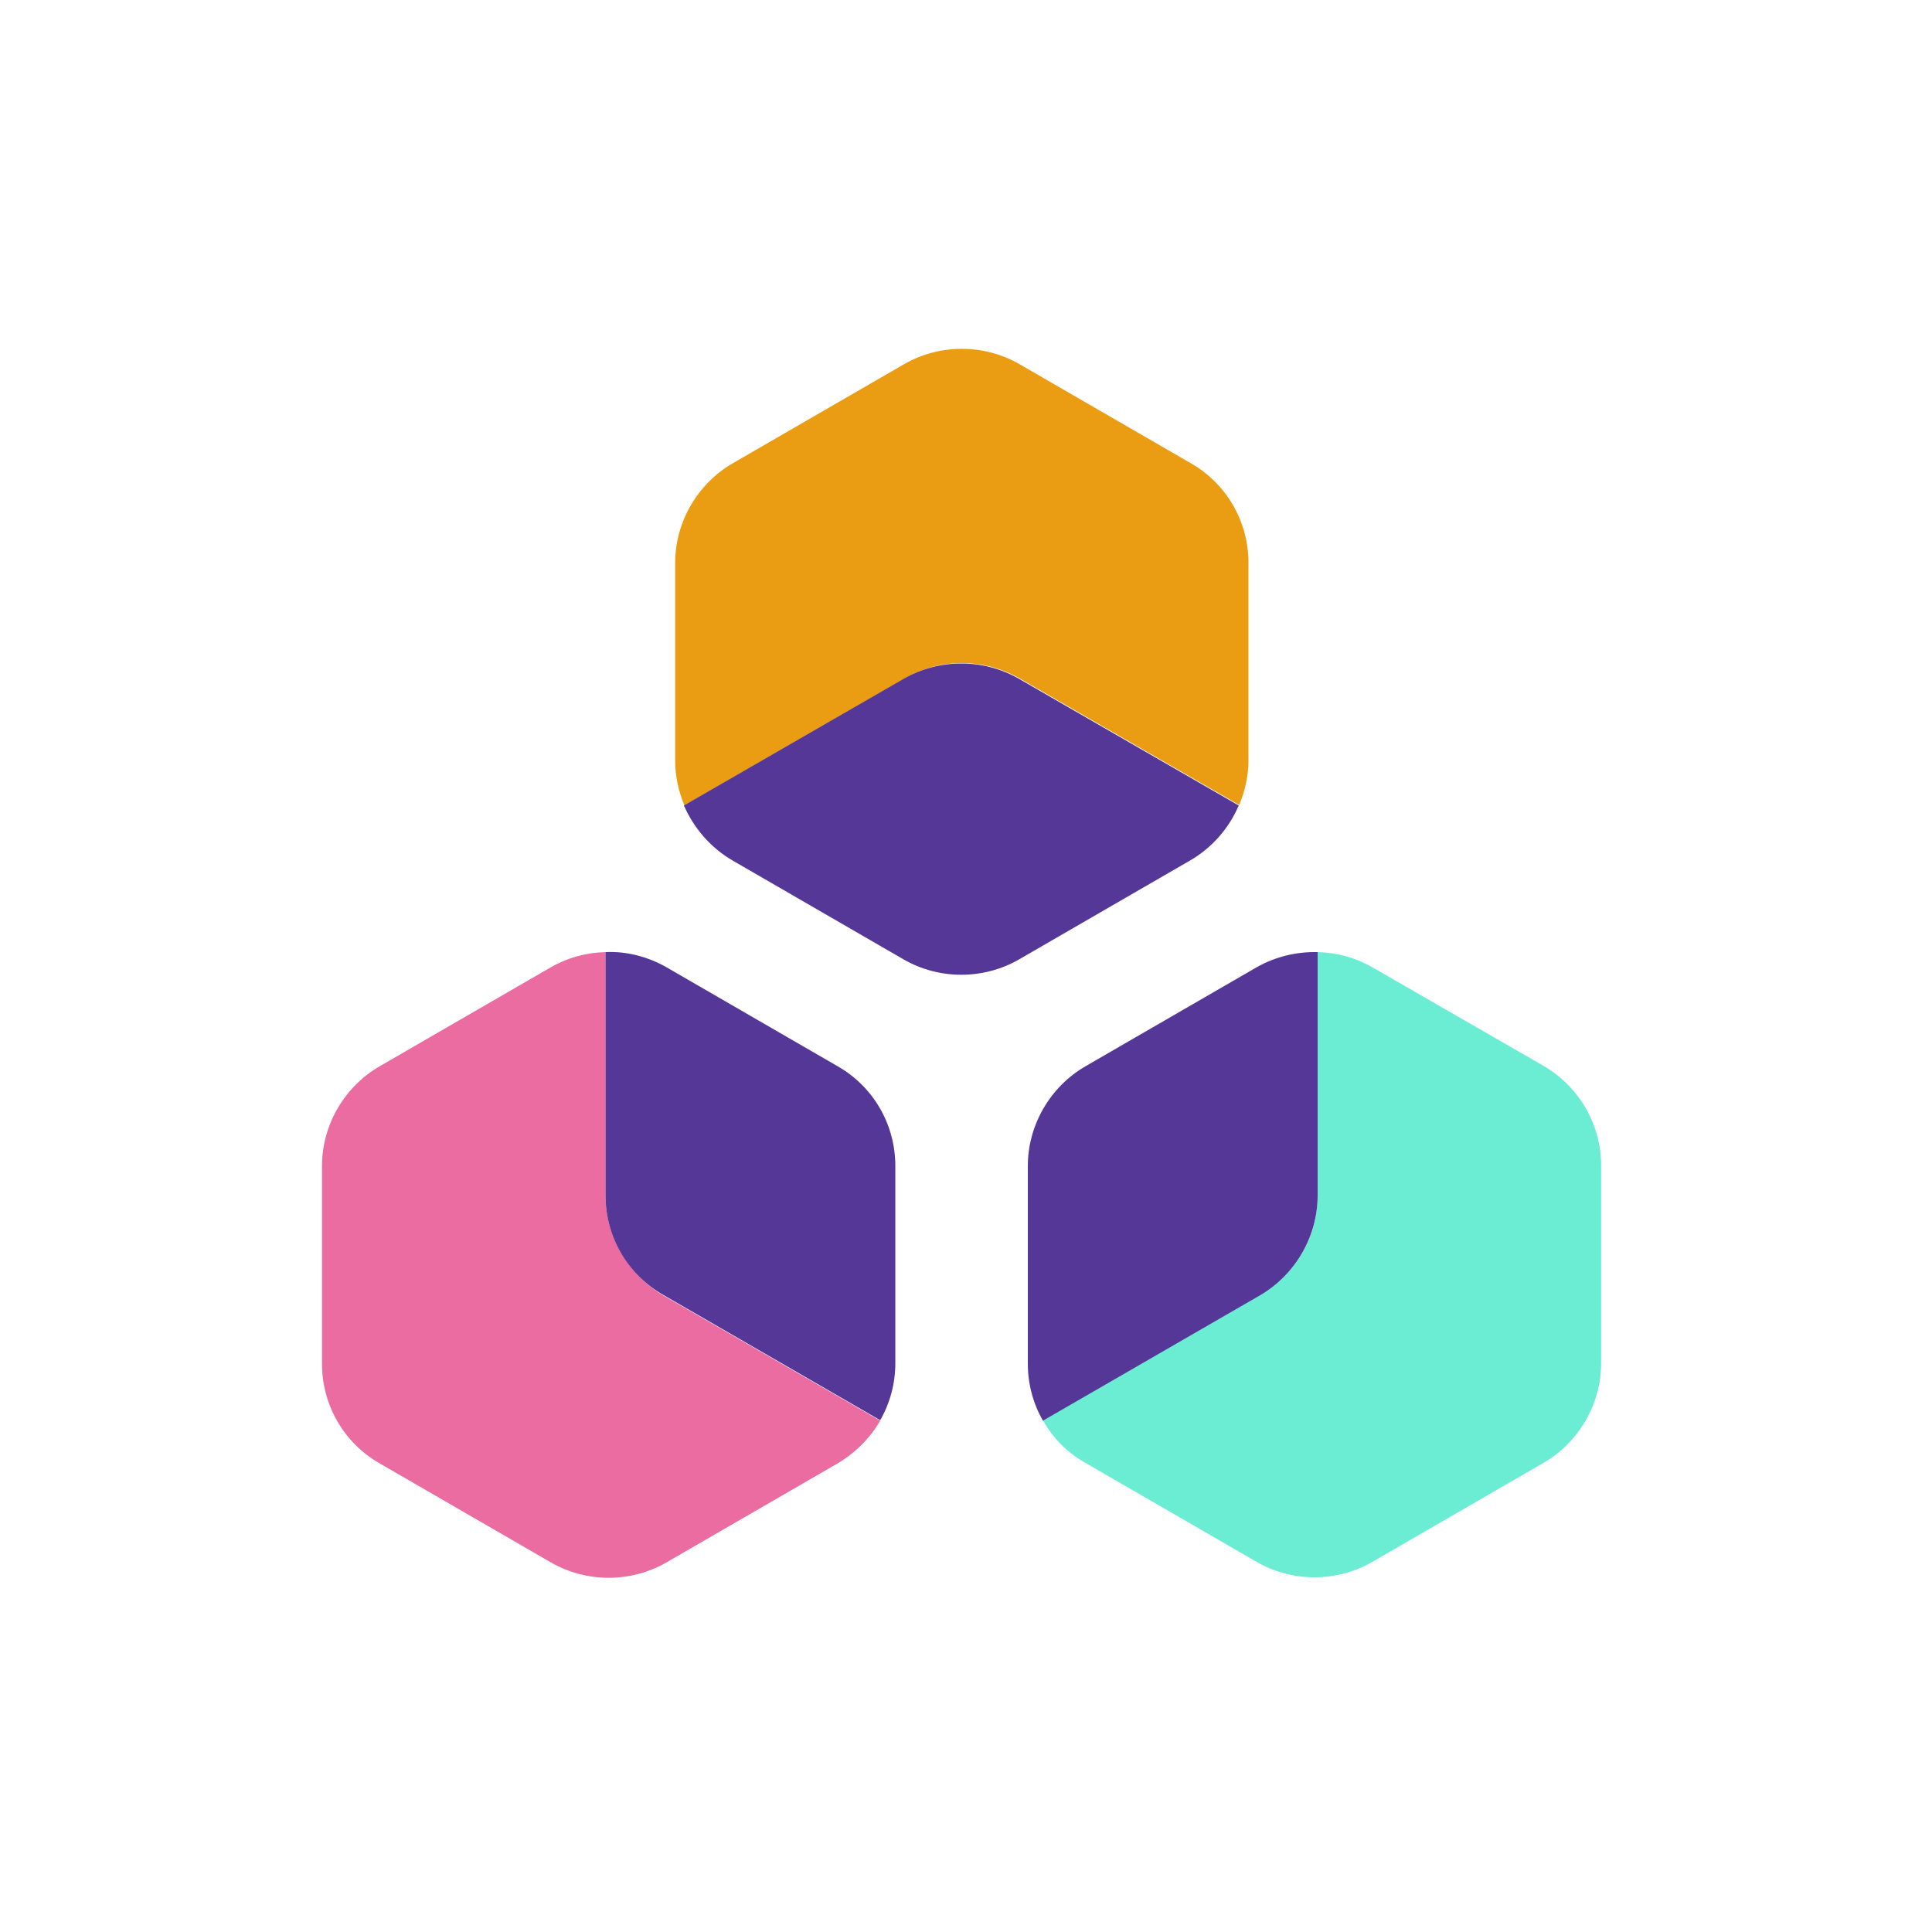 <svg width="500" height="500" viewBox="0 0 500 500" fill="none" xmlns="http://www.w3.org/2000/svg">
<path d="M156.701 309.309V246.405C151.785 246.531 146.994 247.792 142.582 250.313L98.335 275.903C89.132 281.198 83.333 291.157 83.333 301.746V352.926C83.333 363.642 89.006 373.474 98.335 378.769L142.582 404.359C151.785 409.654 163.256 409.654 172.459 404.359L216.706 378.769C221.37 375.996 225.152 372.214 227.799 367.676L171.702 335.278C162.5 329.857 156.701 319.899 156.701 309.309Z" fill="#EA6CA0"/>
<path d="M399.367 275.777L355.12 250.313C350.708 247.792 345.917 246.531 341.001 246.405V309.309C341.001 320.024 335.328 329.857 326 335.152L269.903 367.55C272.424 372.088 276.206 375.996 280.996 378.643L325.243 404.233C334.446 409.528 345.917 409.528 355.12 404.233L399.367 378.643C408.57 373.348 414.369 363.389 414.369 352.8V301.62C414.369 291.03 408.696 281.198 399.367 275.777Z" fill="#6BEDD4"/>
<path d="M263.854 175.558L320.707 208.334C322.22 204.678 323.102 200.77 323.102 196.736V145.682C323.102 134.966 317.43 125.134 308.101 119.839L263.854 94.249C254.651 88.954 243.18 88.954 233.977 94.249L189.73 119.839C180.527 125.134 174.728 135.092 174.728 145.682V196.862C174.728 200.896 175.611 204.804 177.124 208.46L233.977 175.684C243.18 170.263 254.525 170.263 263.854 175.558Z" fill="#EA9D13"/>
<path d="M231.709 301.745C231.709 291.03 226.036 281.197 216.708 275.903L172.46 250.312C167.544 247.539 162.123 246.152 156.703 246.404V309.309C156.703 320.024 162.375 329.857 171.704 335.151L227.801 367.549C230.322 363.137 231.709 358.095 231.709 352.8V301.745Z" fill="#553798"/>
<path d="M341.006 309.309V246.405C335.585 246.278 330.165 247.539 325.248 250.312L281.001 275.903C271.799 281.197 266 291.156 266 301.745V352.926C266 358.221 267.386 363.263 269.908 367.675L326.005 335.278C335.333 329.857 341.006 319.898 341.006 309.309Z" fill="#553798"/>
<path d="M189.602 222.704L233.85 248.295C243.052 253.589 254.524 253.589 263.726 248.295L307.974 222.704C313.646 219.427 318.058 214.384 320.58 208.459L263.726 175.684C254.524 170.389 243.052 170.389 233.85 175.684L176.996 208.459C179.517 214.258 183.929 219.427 189.602 222.704Z" fill="#553798"/>
</svg>
